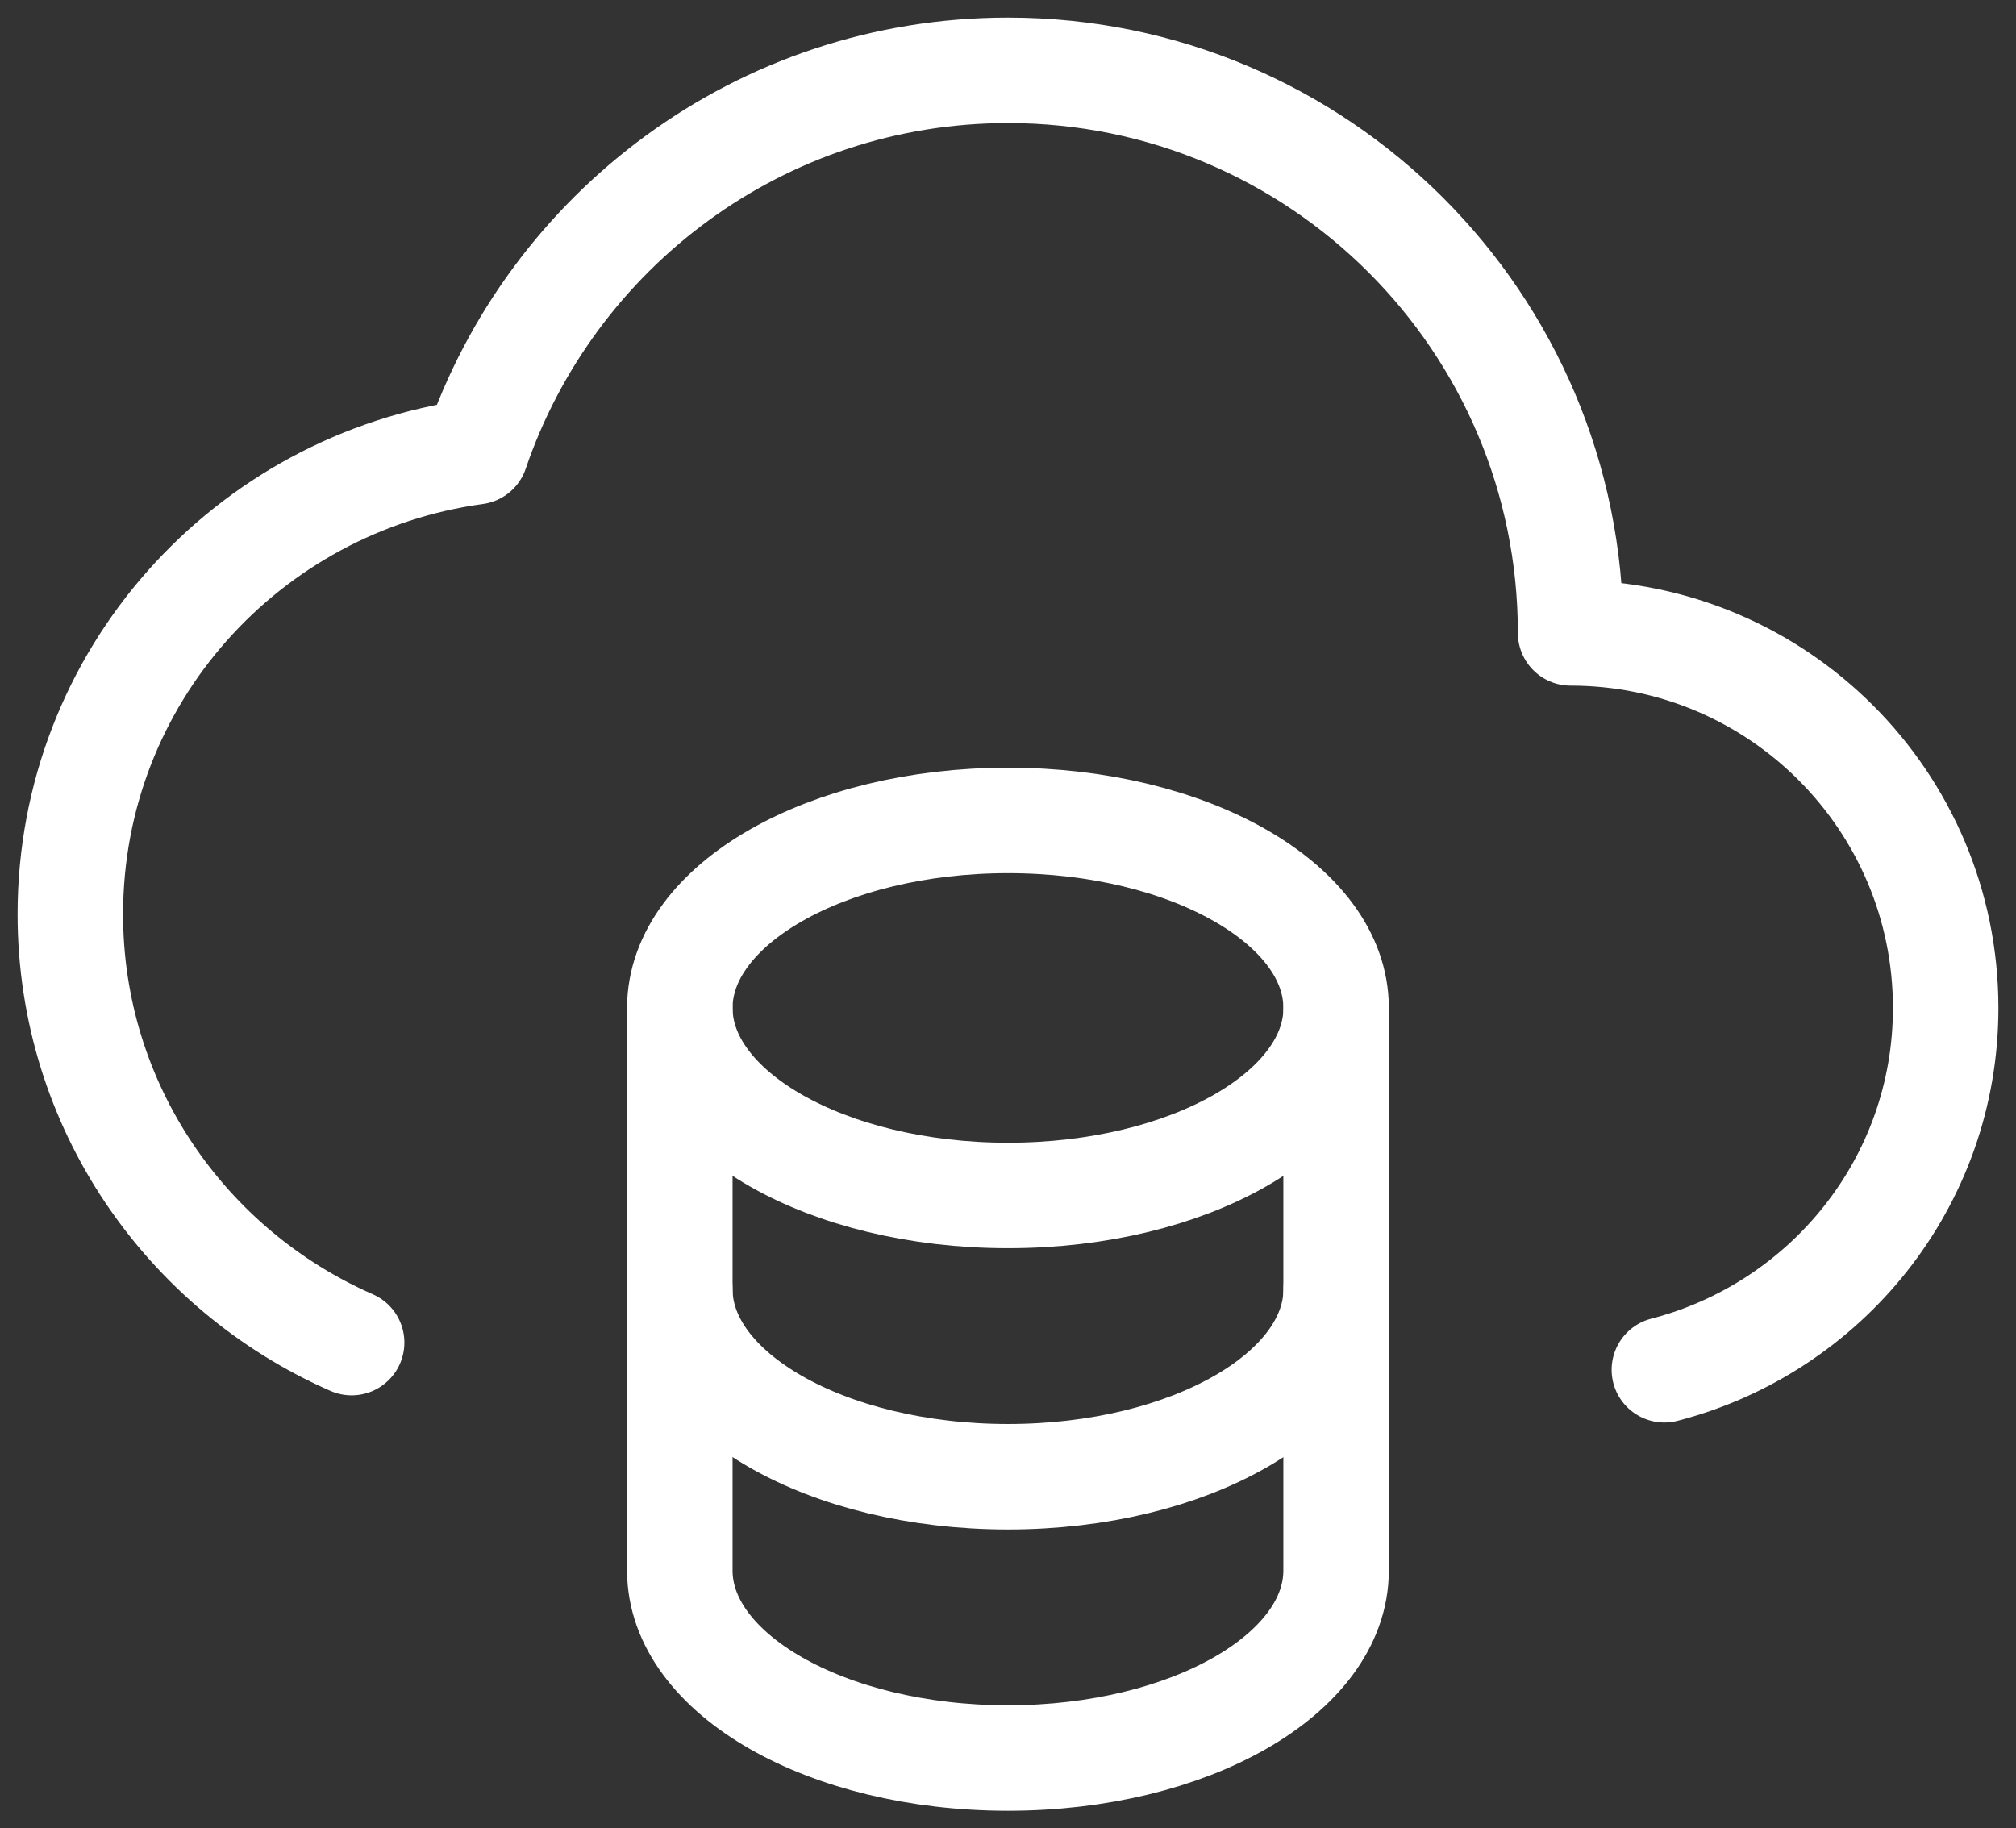 <svg xmlns="http://www.w3.org/2000/svg" xmlns:xlink="http://www.w3.org/1999/xlink" width="86px" height="78px" viewBox="0 0 86 78" version="1.1" class="svg replaced-svg">
    <rect x="0" y="0" width="86" height="78" fill="#333333" stroke="none"/>
    <title>Cloud Sunucu</title>
    <desc>İşletmenizin Tier 3 standartlarında,
        yedekli, hızlı, esnek ve uygun
        maliyetli bir şekilde sanal sunucu
        kaynaklarına erişmelerini sağlar.</desc>
    <g id="Page-1" stroke="none" stroke-width="1" fill="none" fill-rule="evenodd">
        <g id="cloud-sunucu-beyaz" transform="translate(-5, -9)">
            <g id="Group" stroke-linecap="round" stroke-linejoin="round" transform="translate(8, 12)" stroke-width="4.5">
                <path d="M54,52 C54,56.42 47.732,60 40,60 C32.268,60 26,56.416 26,52" id="Path" stroke="#fff"></path>
                <path d="M26,40 C26,44.42 32.268,48 40,48 C47.732,48 54,44.42 54,40" id="Path" stroke="#fff"></path>
                <path d="M26,40 L26,64 C26,68.416 32.264,72 39.996,72 C47.728,72 53.996,68.42 53.996,64 L53.996,40 C54,35.58 47.728,32 40,32 C32.272,32 26.004,35.584 26,40 Z" id="Path" stroke="#fff"></path>
                <path d="M68,55.436 C74.888,53.652 80,47.448 80,40 C80,31.164 72.836,24 64,24 C64,10.744 53.256,7.10542736e-15 40,7.10542736e-15 C29.452,0 20.516,6.812 17.296,16.272 C7.54,17.604 0,25.88 0,36 C0,44.188 4.952,51.184 12,54.276" id="Path" stroke="#fff"></path>
            </g>
            <rect id="Rectangle" x="0" y="0" width="96" height="96"></rect>
        </g>
    </g>
</svg>